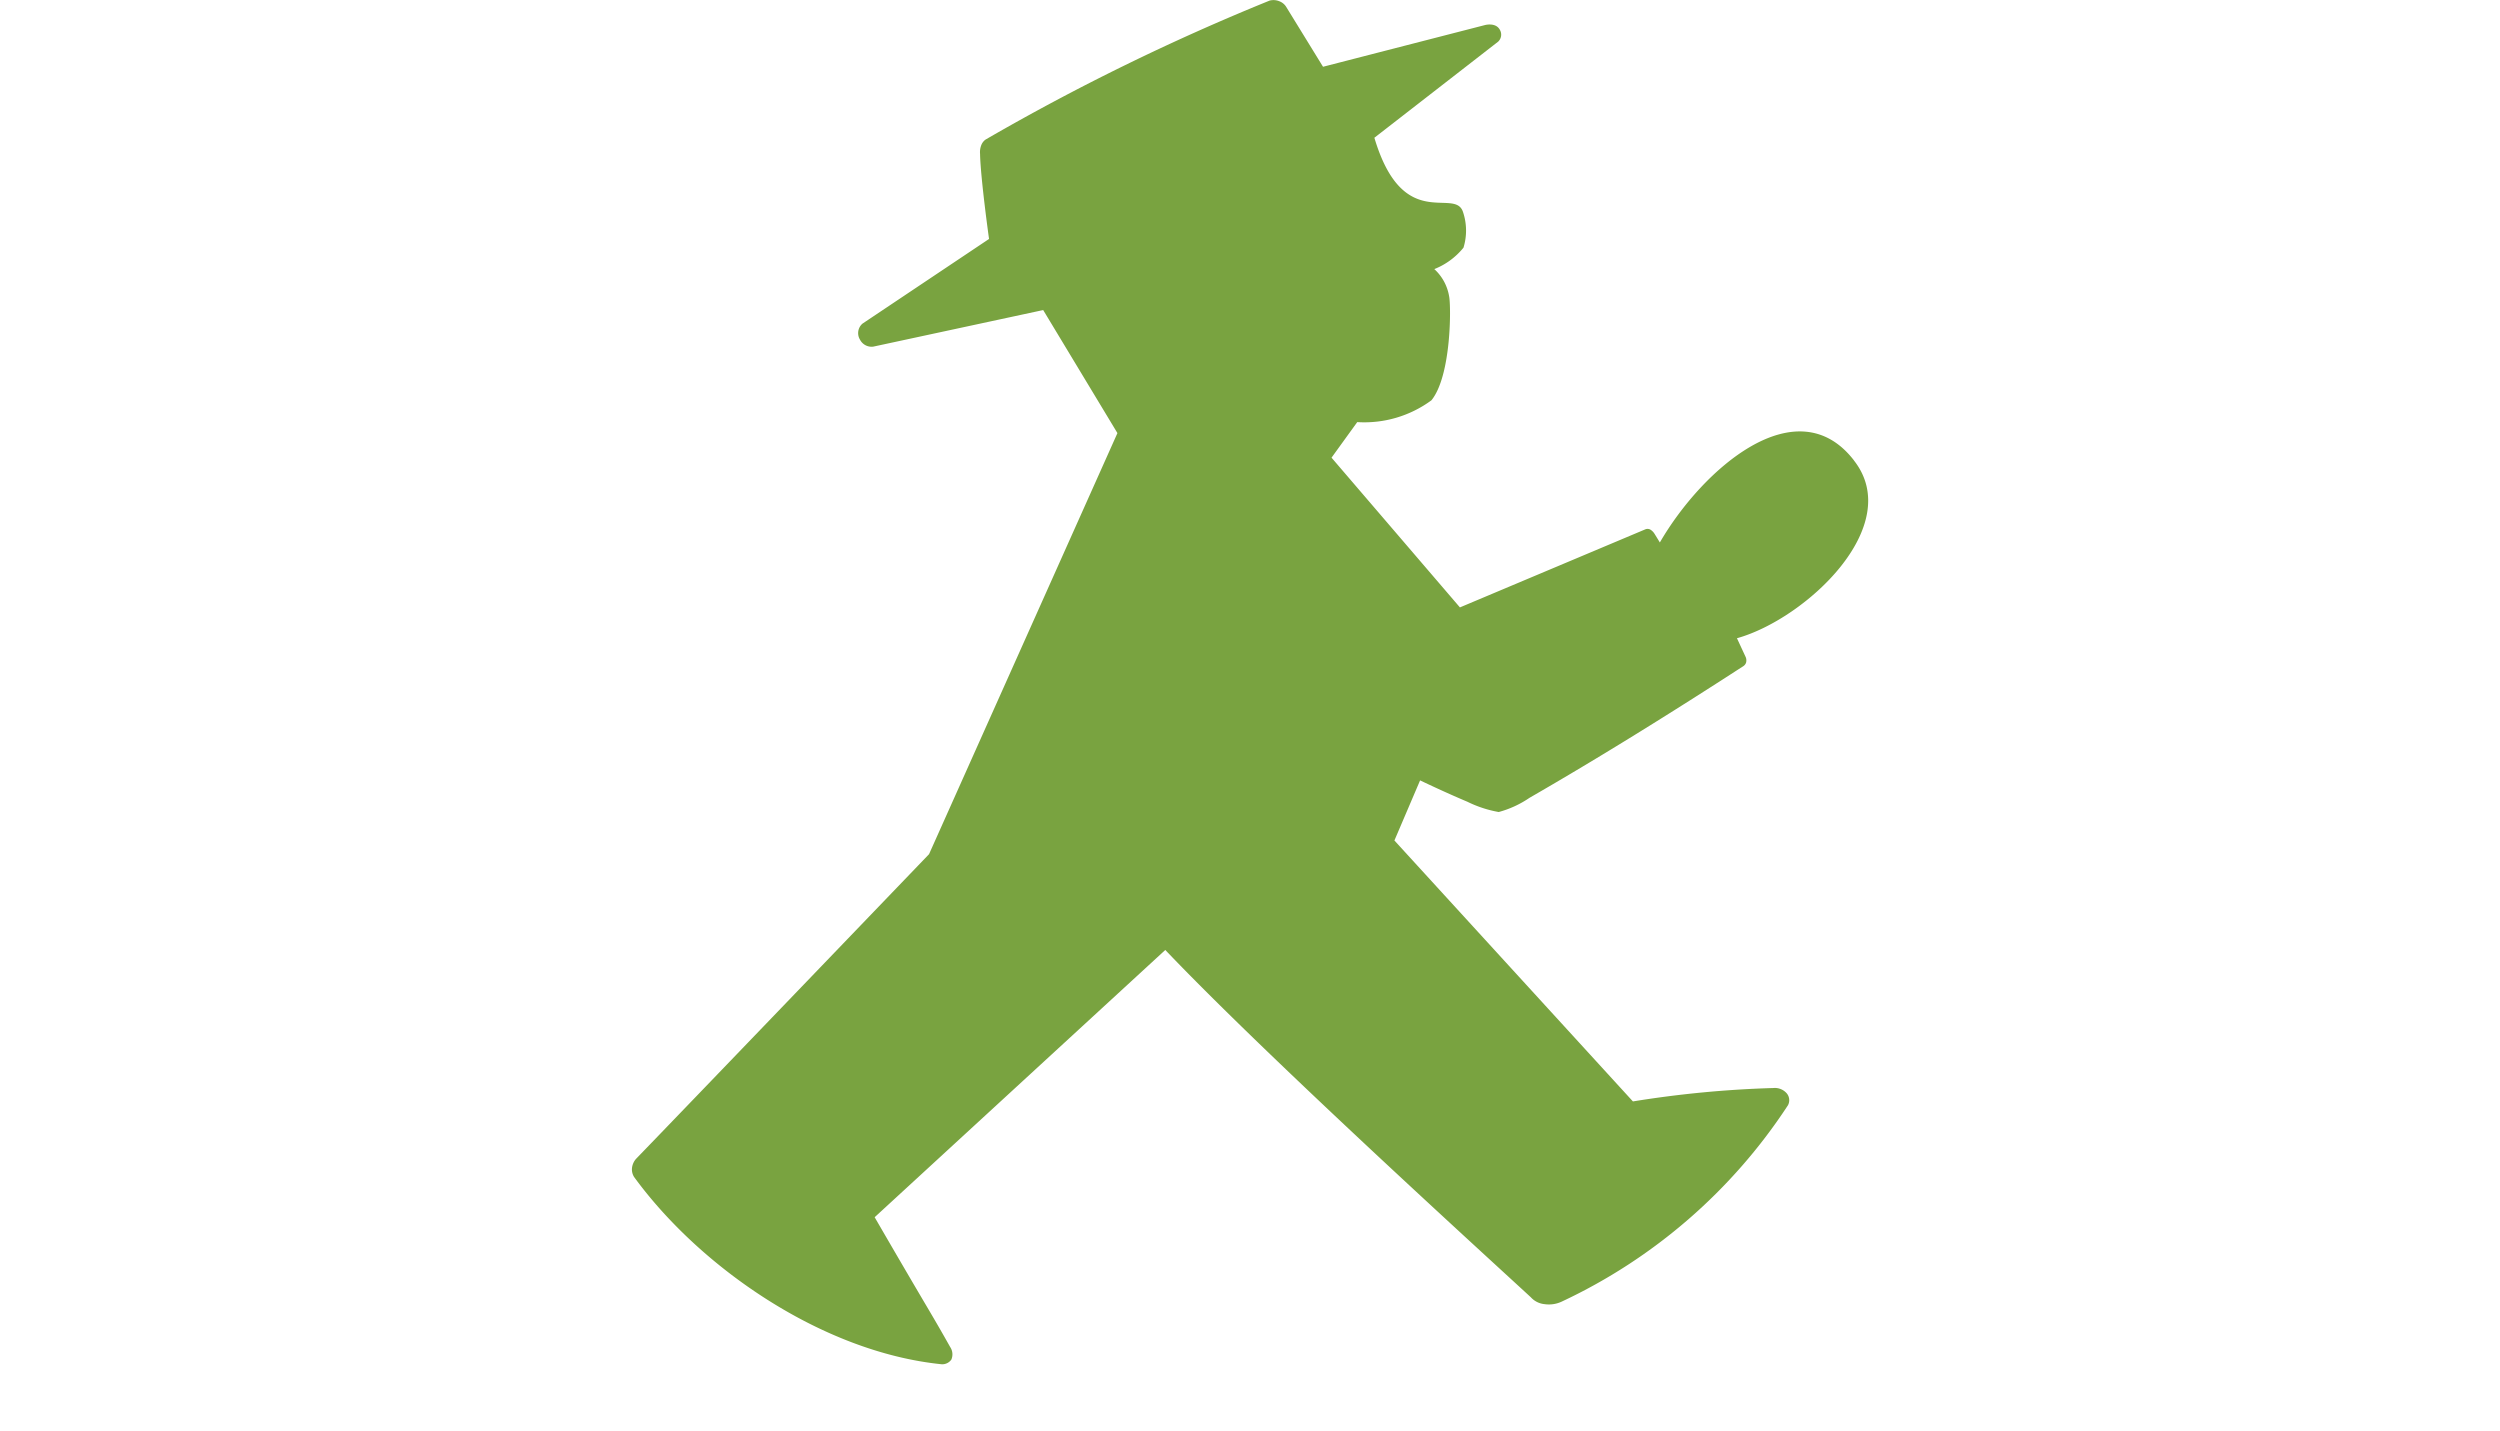 <svg xmlns="http://www.w3.org/2000/svg" width="101.432" height="58.067" viewBox="0 0 101.432 58.067">
  <g id="Gruppe_4671" data-name="Gruppe 4671" transform="translate(-870.342 -375.291)">
    <g id="Gruppe_4670" data-name="Gruppe 4670" transform="translate(0 -20)" opacity="0">
      <path id="Pfad_9936" data-name="Pfad 9936" d="M901.1,441.661a3.578,3.578,0,0,1,3.61,3.545c0,.034,0,.068,0,.1a3.864,3.864,0,0,1-3.786,3.9h-1.884v4.154H896.7v-11.7ZM900.7,447.2a1.755,1.755,0,0,0,1.67-1.8,1.654,1.654,0,0,0-1.578-1.726h-1.746V447.2Z" fill="#79a340"/>
      <path id="Pfad_9937" data-name="Pfad 9937" d="M908.78,446.514h3.786v2.008H908.78v2.827h4.888v2.009h-7.234v-11.7h7.092v2.009H908.78Z" fill="#79a340"/>
      <path id="Pfad_9938" data-name="Pfad 9938" d="M918.2,451.35h4.676v2.008h-7.023v-11.7h2.346Z" fill="#79a340"/>
      <path id="Pfad_9939" data-name="Pfad 9939" d="M876.475,441.661h-.907l-5.226,11.7h2.544l.762-1.947H878.4l.762,1.947h2.544Zm-1.973,7.563,1.519-3.878,1.517,3.878Z" fill="#79a340"/>
      <path id="Pfad_9940" data-name="Pfad 9940" d="M943.035,441.662h-.909l-5.225,11.7h2.544l.762-1.947h4.751l.761,1.947h2.544Zm-1.974,7.563,1.519-3.877,1.518,3.877Z" fill="#79a340"/>
      <path id="Pfad_9941" data-name="Pfad 9941" d="M956.968,441.662v6.945l-6.806-6.945h-.909v11.7H951.6v-6.891l6.806,6.891h.909v-11.7Z" fill="#79a340"/>
      <path id="Pfad_9942" data-name="Pfad 9942" d="M969.428,441.662v6.945l-6.806-6.945h-.909v11.7h2.346v-6.891l6.806,6.891h.909v-11.7Z" fill="#79a340"/>
      <path id="Pfad_9943" data-name="Pfad 9943" d="M891.83,453.358v-6.477l-3.158,3.952h-.453l-3.158-3.952v6.477h-2.346v-11.7h.908l4.823,6.257,4.822-6.257h.909v11.7Z" fill="#79a340"/>
      <path id="Pfad_9944" data-name="Pfad 9944" d="M933.486,453.358v-6.477l-3.157,3.954h-.455l-3.157-3.954v6.477h-2.346v-11.7h.909l4.822,6.258,4.823-6.258h.908v11.7Z" fill="#79a340"/>
    </g>
    <path id="Pfad_9945" data-name="Pfad 9945" d="M945.562,393.97c-2.316-2.995-6.138.333-7.875,3.33l-.21-.341a.528.528,0,0,0-.165-.174.237.237,0,0,0-.225-.013l-7.512,3.163-5.209-6.075,1.043-1.443a4.588,4.588,0,0,0,3.011-.886c.811-1,.8-3.835.716-4.222a1.92,1.92,0,0,0-.6-1.1,2.889,2.889,0,0,0,1.184-.87,2.361,2.361,0,0,0-.024-1.459c-.349-1-2.433.885-3.592-3l5.023-3.9a.389.389,0,0,0,.07-.477c-.167-.318-.61-.194-.61-.194L924.021,378l-1.5-2.439a.556.556,0,0,0-.278-.221.618.618,0,0,0-.389-.025,92.052,92.052,0,0,0-11.527,5.64.5.5,0,0,0-.177.239.774.774,0,0,0-.044.341c.02.99.364,3.451.364,3.451l-5.134,3.435a.509.509,0,0,0-.1.654.529.529,0,0,0,.536.28l6.895-1.484,3.012,4.992-7.643,17.084s-10.21,10.63-11.887,12.361a.673.673,0,0,0-.166.38.576.576,0,0,0,.085.355c2.664,3.657,7.62,7.107,12.481,7.6a.453.453,0,0,0,.391-.188.536.536,0,0,0-.048-.514c-.823-1.464-.8-1.359-3.063-5.264l11.792-10.843c4.113,4.314,12.621,12.054,14.831,14.091a.86.86,0,0,0,.557.279,1.222,1.222,0,0,0,.69-.1,22.234,22.234,0,0,0,9.185-7.969.432.432,0,0,0-.074-.511.637.637,0,0,0-.511-.189,43.486,43.486,0,0,0-5.705.544l-9.677-10.587,1.042-2.439c.416.2,1.184.557,1.918.867a4.757,4.757,0,0,0,1.272.417,4.139,4.139,0,0,0,1.251-.577c2.831-1.632,5.772-3.46,8.687-5.35a.272.272,0,0,0,.1-.142.349.349,0,0,0-.015-.212l-.357-.77c2.782-.776,6.837-4.549,4.748-7.211" fill="#79a340"/>
  </g>
</svg>
